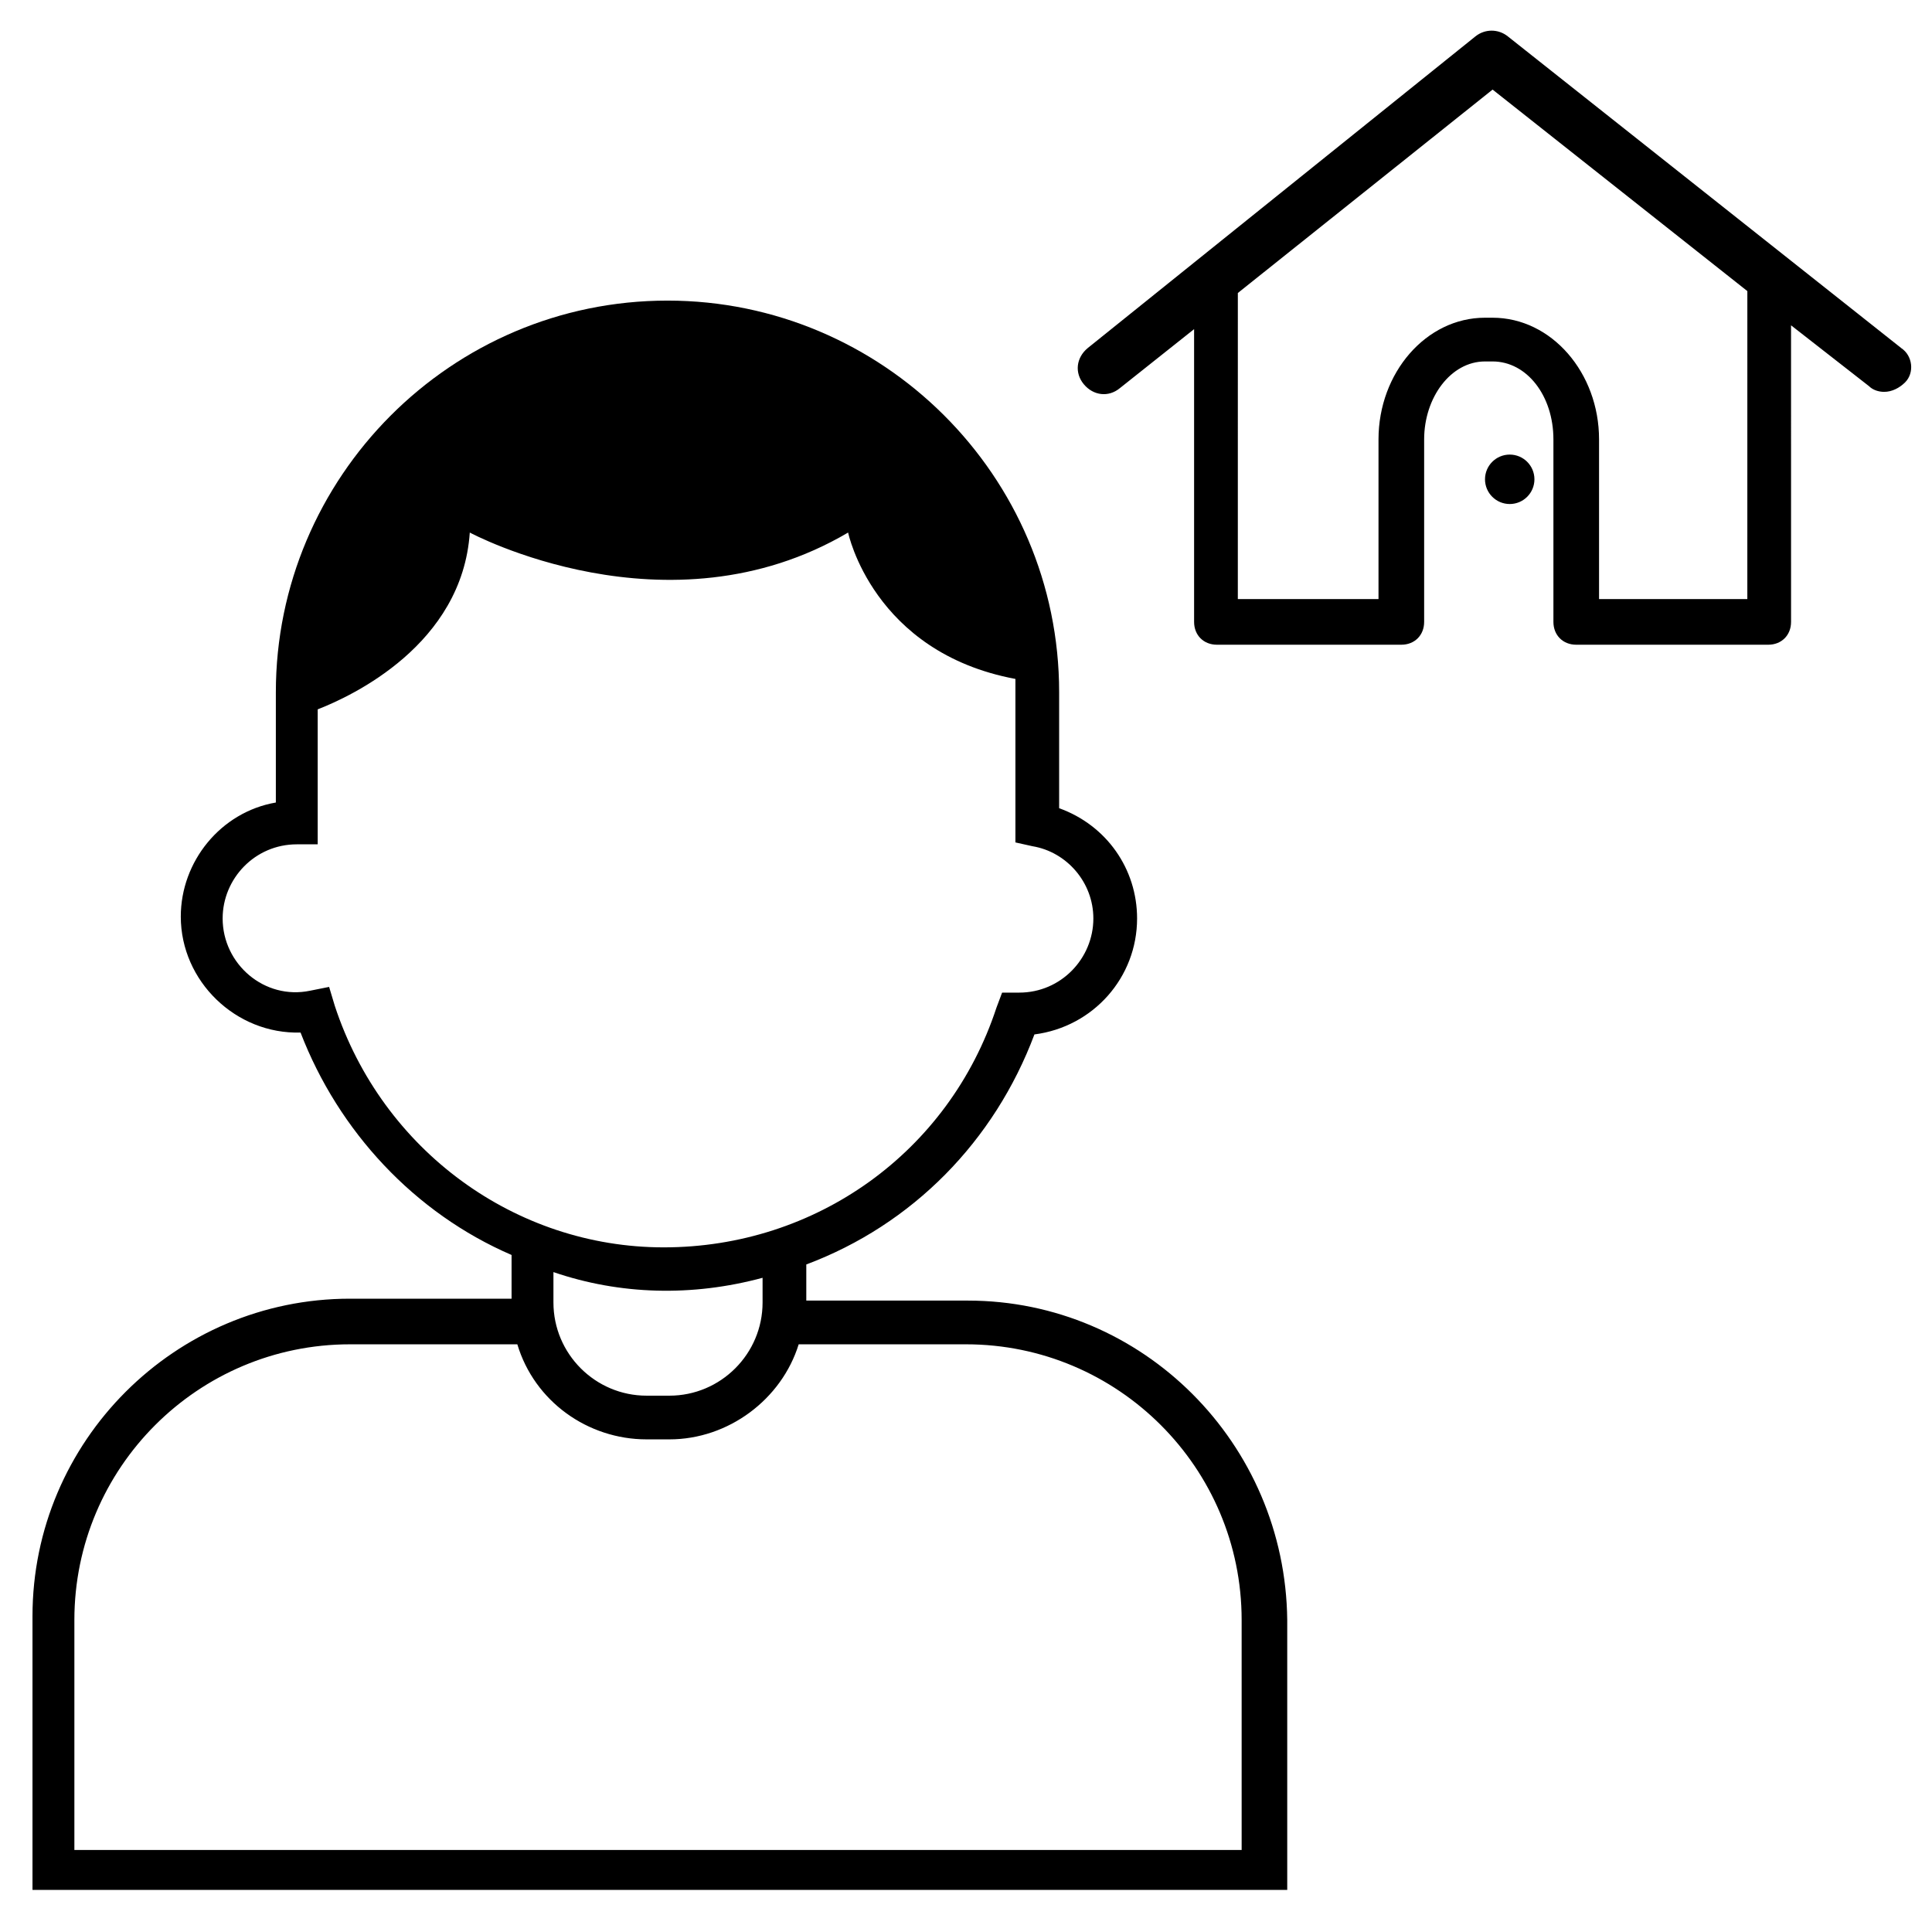<?xml version="1.0" encoding="UTF-8"?>
<!-- Uploaded to: ICON Repo, www.svgrepo.com, Generator: ICON Repo Mixer Tools -->
<svg fill="#000000" width="800px" height="800px" version="1.1" viewBox="144 144 512 512" xmlns="http://www.w3.org/2000/svg">
 <g>
  <path d="m400.5 488.67h-42.824v-9.574c28.215-10.578 49.879-32.746 60.457-60.961 15.617-2.016 27.207-15.113 27.207-30.73 0-13.098-8.062-24.688-20.656-29.223v-30.73c0-57.434-46.855-103.79-103.79-103.79-57.434 0-103.79 46.855-103.79 103.79v29.223c-14.609 2.519-25.191 15.617-25.191 30.23 0 17.129 14.609 31.234 31.738 30.73 10.078 26.199 30.23 47.863 55.922 58.945v11.586h-42.824c-46.352 0-84.137 37.785-84.137 84.137v72.547h332.52v-71.539c-0.504-46.855-38.289-84.641-84.637-84.641zm-167.77-78.09-1.512-5.039-5.039 1.008c-12.09 2.519-23.176-7.055-23.176-19.145 0-10.578 8.566-19.648 19.648-19.648h5.543v-35.77c9.07-3.527 38.289-17.129 40.305-46.855 0 0 52.395 28.215 100.26 0 0 0 6.551 31.738 44.336 38.793v3.527 39.801l4.535 1.008c9.07 1.512 16.121 9.574 16.121 19.145 0 10.578-8.566 19.648-19.648 19.648h-4.535l-1.512 4.031c-12.594 38.289-47.863 63.48-88.168 63.48-39.297 0-74.562-25.695-87.156-63.984zm113.36 72.047v6.551c0 13.602-11.082 24.688-24.688 24.688h-6.047c-13.602 0-24.688-11.082-24.688-24.688v-8.062c17.637 6.043 36.781 6.547 55.422 1.512zm126.96 151.64h-309.34v-60.961c0-40.305 32.746-73.051 73.051-73.051h44.336c4.535 15.113 18.641 25.191 34.258 25.191h6.047c15.617 0 29.727-10.578 34.258-25.191h44.336c40.305 0 73.051 32.746 73.051 73.051z"/>
  <path d="m647.87 236.26-104.29-82.625c-2.519-2.016-6.047-2.016-8.566 0l-102.78 82.625c-3.023 2.519-3.527 6.551-1.008 9.574 2.519 3.023 6.551 3.527 9.574 1.008l19.648-15.617v77.586c0 3.527 2.519 6.047 6.047 6.047h48.871c3.527 0 6.047-2.519 6.047-6.047v-48.367c0-11.082 7.055-20.656 16.121-20.656h2.016c9.07 0 16.121 9.07 16.121 20.656v48.367c0 3.527 2.519 6.047 6.047 6.047h50.883c3.527 0 6.047-2.519 6.047-6.047l-0.004-78.598 20.656 16.121c1.008 1.008 2.519 1.512 4.031 1.512 2.016 0 4.031-1.008 5.543-2.519 2.516-2.519 2.012-7.051-1.012-9.066zm-40.809 66.5h-39.297v-42.32c0-17.633-12.594-32.242-28.215-32.242h-2.016c-15.617 0-28.215 14.609-28.215 32.242v42.32h-37.281l0.004-81.113 67.512-53.906 67.512 53.402z"/>
  <path d="m550.64 271.02c0 3.617-2.93 6.551-6.547 6.551-3.617 0-6.551-2.934-6.551-6.551 0-3.617 2.934-6.551 6.551-6.551 3.617 0 6.547 2.934 6.547 6.551"/>
 </g>
</svg>